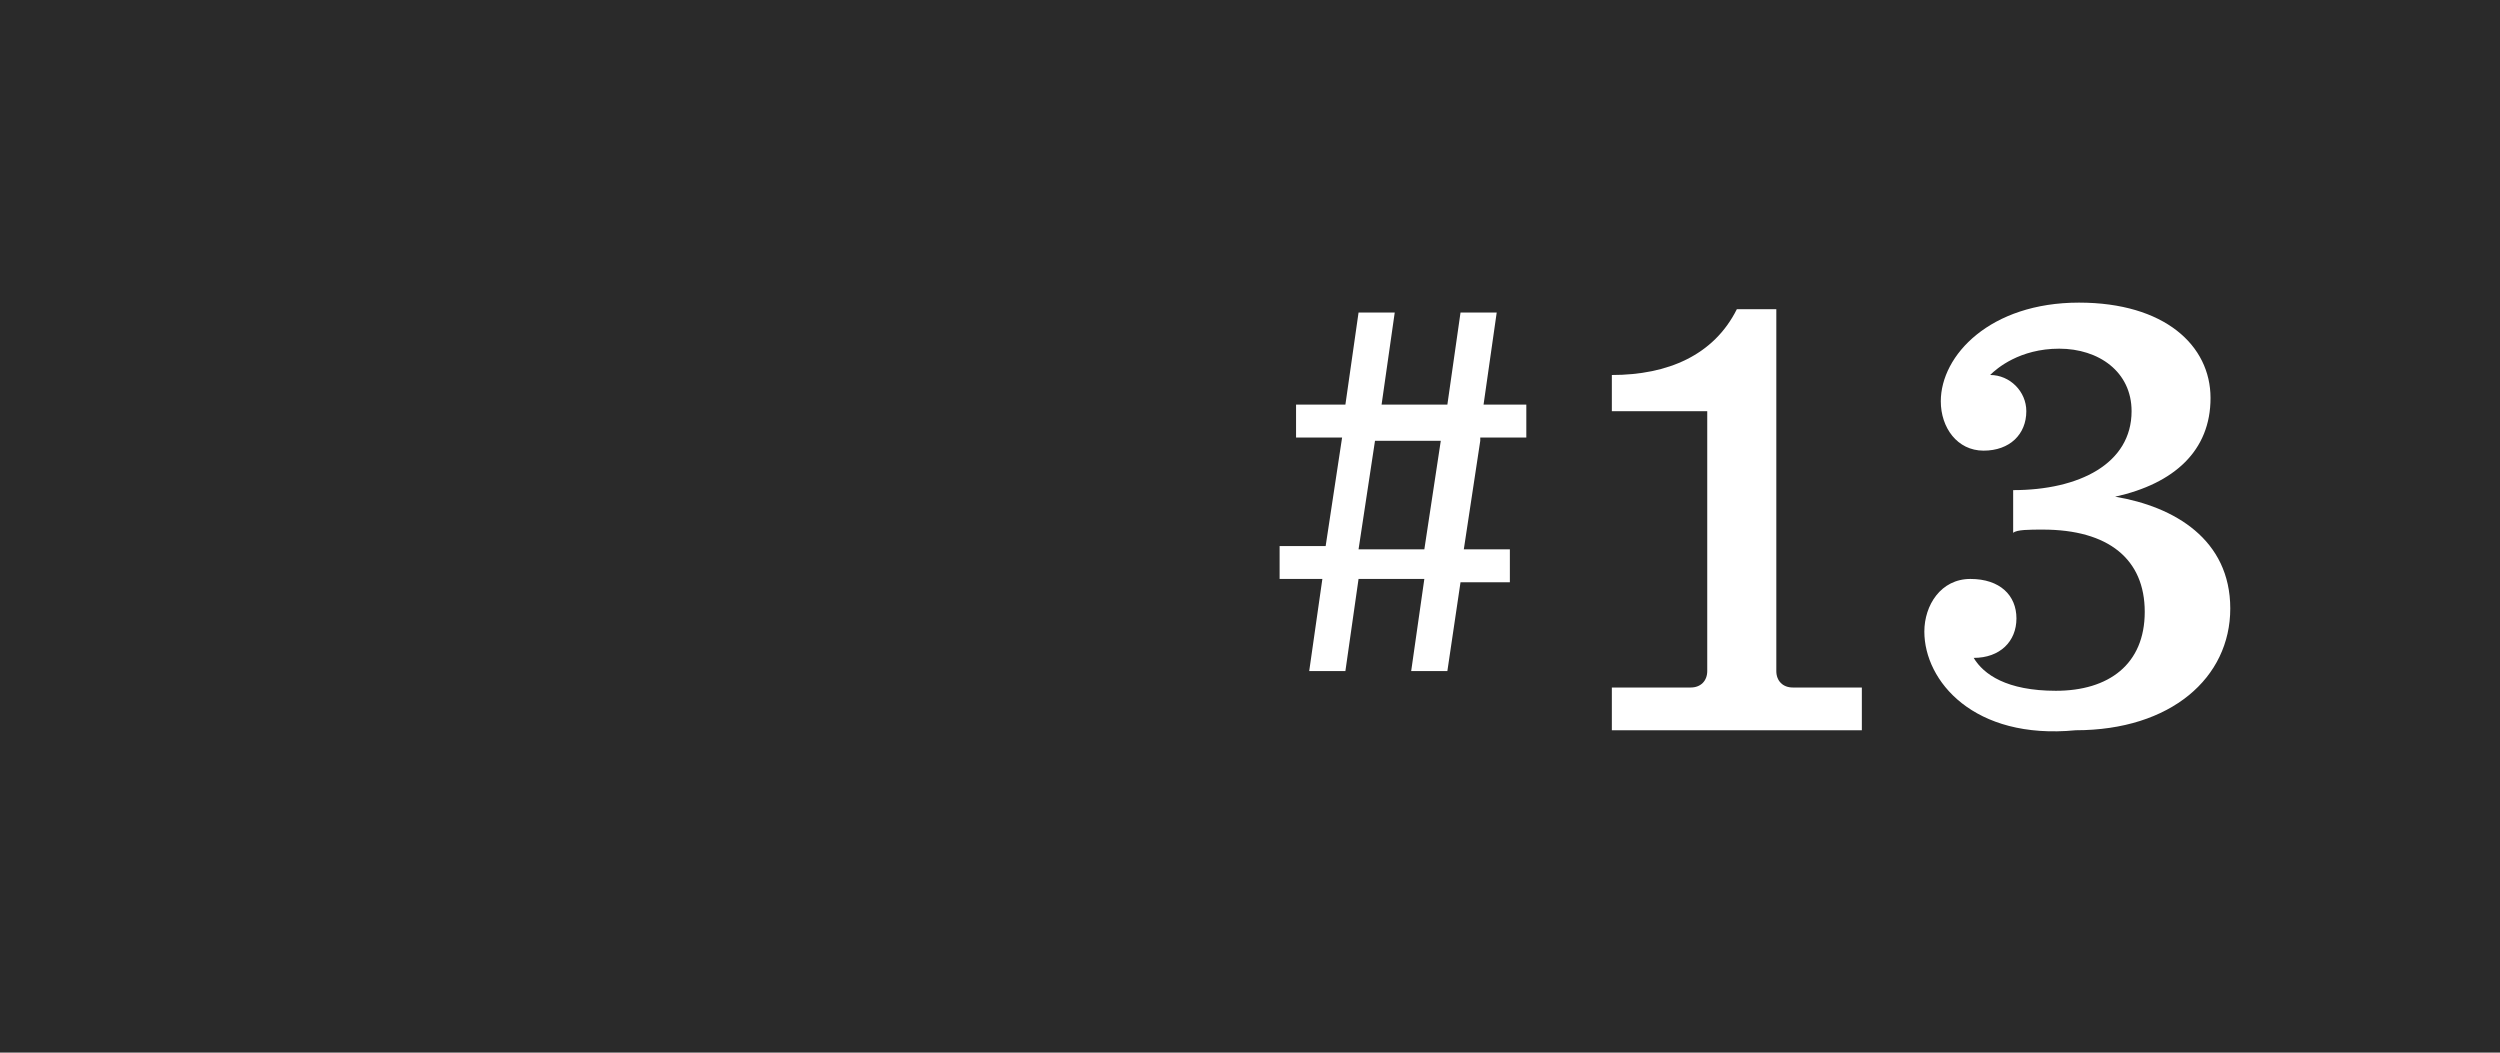 <?xml version="1.0" encoding="utf-8"?>
<!-- Generator: Adobe Illustrator 24.0.1, SVG Export Plug-In . SVG Version: 6.00 Build 0)  -->
<svg version="1.1" xmlns="http://www.w3.org/2000/svg" xmlns:xlink="http://www.w3.org/1999/xlink" x="0px" y="0px"
	 viewBox="0 0 76 32" style="enable-background:new 0 0 76 32;" xml:space="preserve">
<style type="text/css">
	.st0{fill:#2A2A2A;}
	.st1{fill:#FFFFFF;}
</style>
<g id="レイヤー_1">
	<rect class="st0" width="76" height="32"/>
</g>
<g id="レイヤー_2">
	<g>
		<g>
			<g>
				<g>
					<path class="st1" d="M49,20.9h2.4c0.3,0,0.5-0.2,0.5-0.5v-7.9H49v-1.1c1.7,0,3.1-0.6,3.8-2H54v11c0,0.3,0.2,0.5,0.5,0.5h2.1
						v1.3H49V20.9z"/>
				</g>
				<g>
					<path class="st1" d="M58.5,19.2c0-0.8,0.5-1.6,1.4-1.6c0.9,0,1.4,0.5,1.4,1.2c0,0.7-0.5,1.2-1.3,1.2c0.3,0.5,1,1,2.5,1
						c1.6,0,2.7-0.8,2.7-2.4s-1.1-2.5-3.1-2.5c-0.4,0-0.8,0-0.9,0.1v-1.3c2,0,3.6-0.8,3.6-2.4c0-1.2-1-1.9-2.2-1.9
						c-1.2,0-1.9,0.6-2.1,0.8c0.6,0,1.1,0.5,1.1,1.1c0,0.7-0.5,1.2-1.3,1.2c-0.8,0-1.3-0.7-1.3-1.5c0-1.4,1.5-3,4.2-3
						c2.6,0,4,1.3,4,2.9c0,1.6-1.1,2.6-2.9,3c1.8,0.3,3.5,1.3,3.5,3.4c0,2.1-1.8,3.7-4.7,3.7C60,22.5,58.5,20.7,58.5,19.2z"/>
				</g>
			</g>
		</g>
		<g>
			<g>
				<g>
					<path class="st1" d="M45,13.4l-0.5,3.3h1.4v1h-1.5L44,20.4h-1.1l0.4-2.8h-2l-0.4,2.8h-1.1l0.4-2.8h-1.3v-1h1.4l0.5-3.3h-1.4v-1
						h1.5l0.4-2.8h1.1l-0.4,2.8h2l0.4-2.8h1.1l-0.4,2.8h1.3v1H45z M43.8,13.4h-2l-0.5,3.3h2L43.8,13.4z"/>
				</g>
			</g>
		</g>
	</g>
</g>
</svg>
